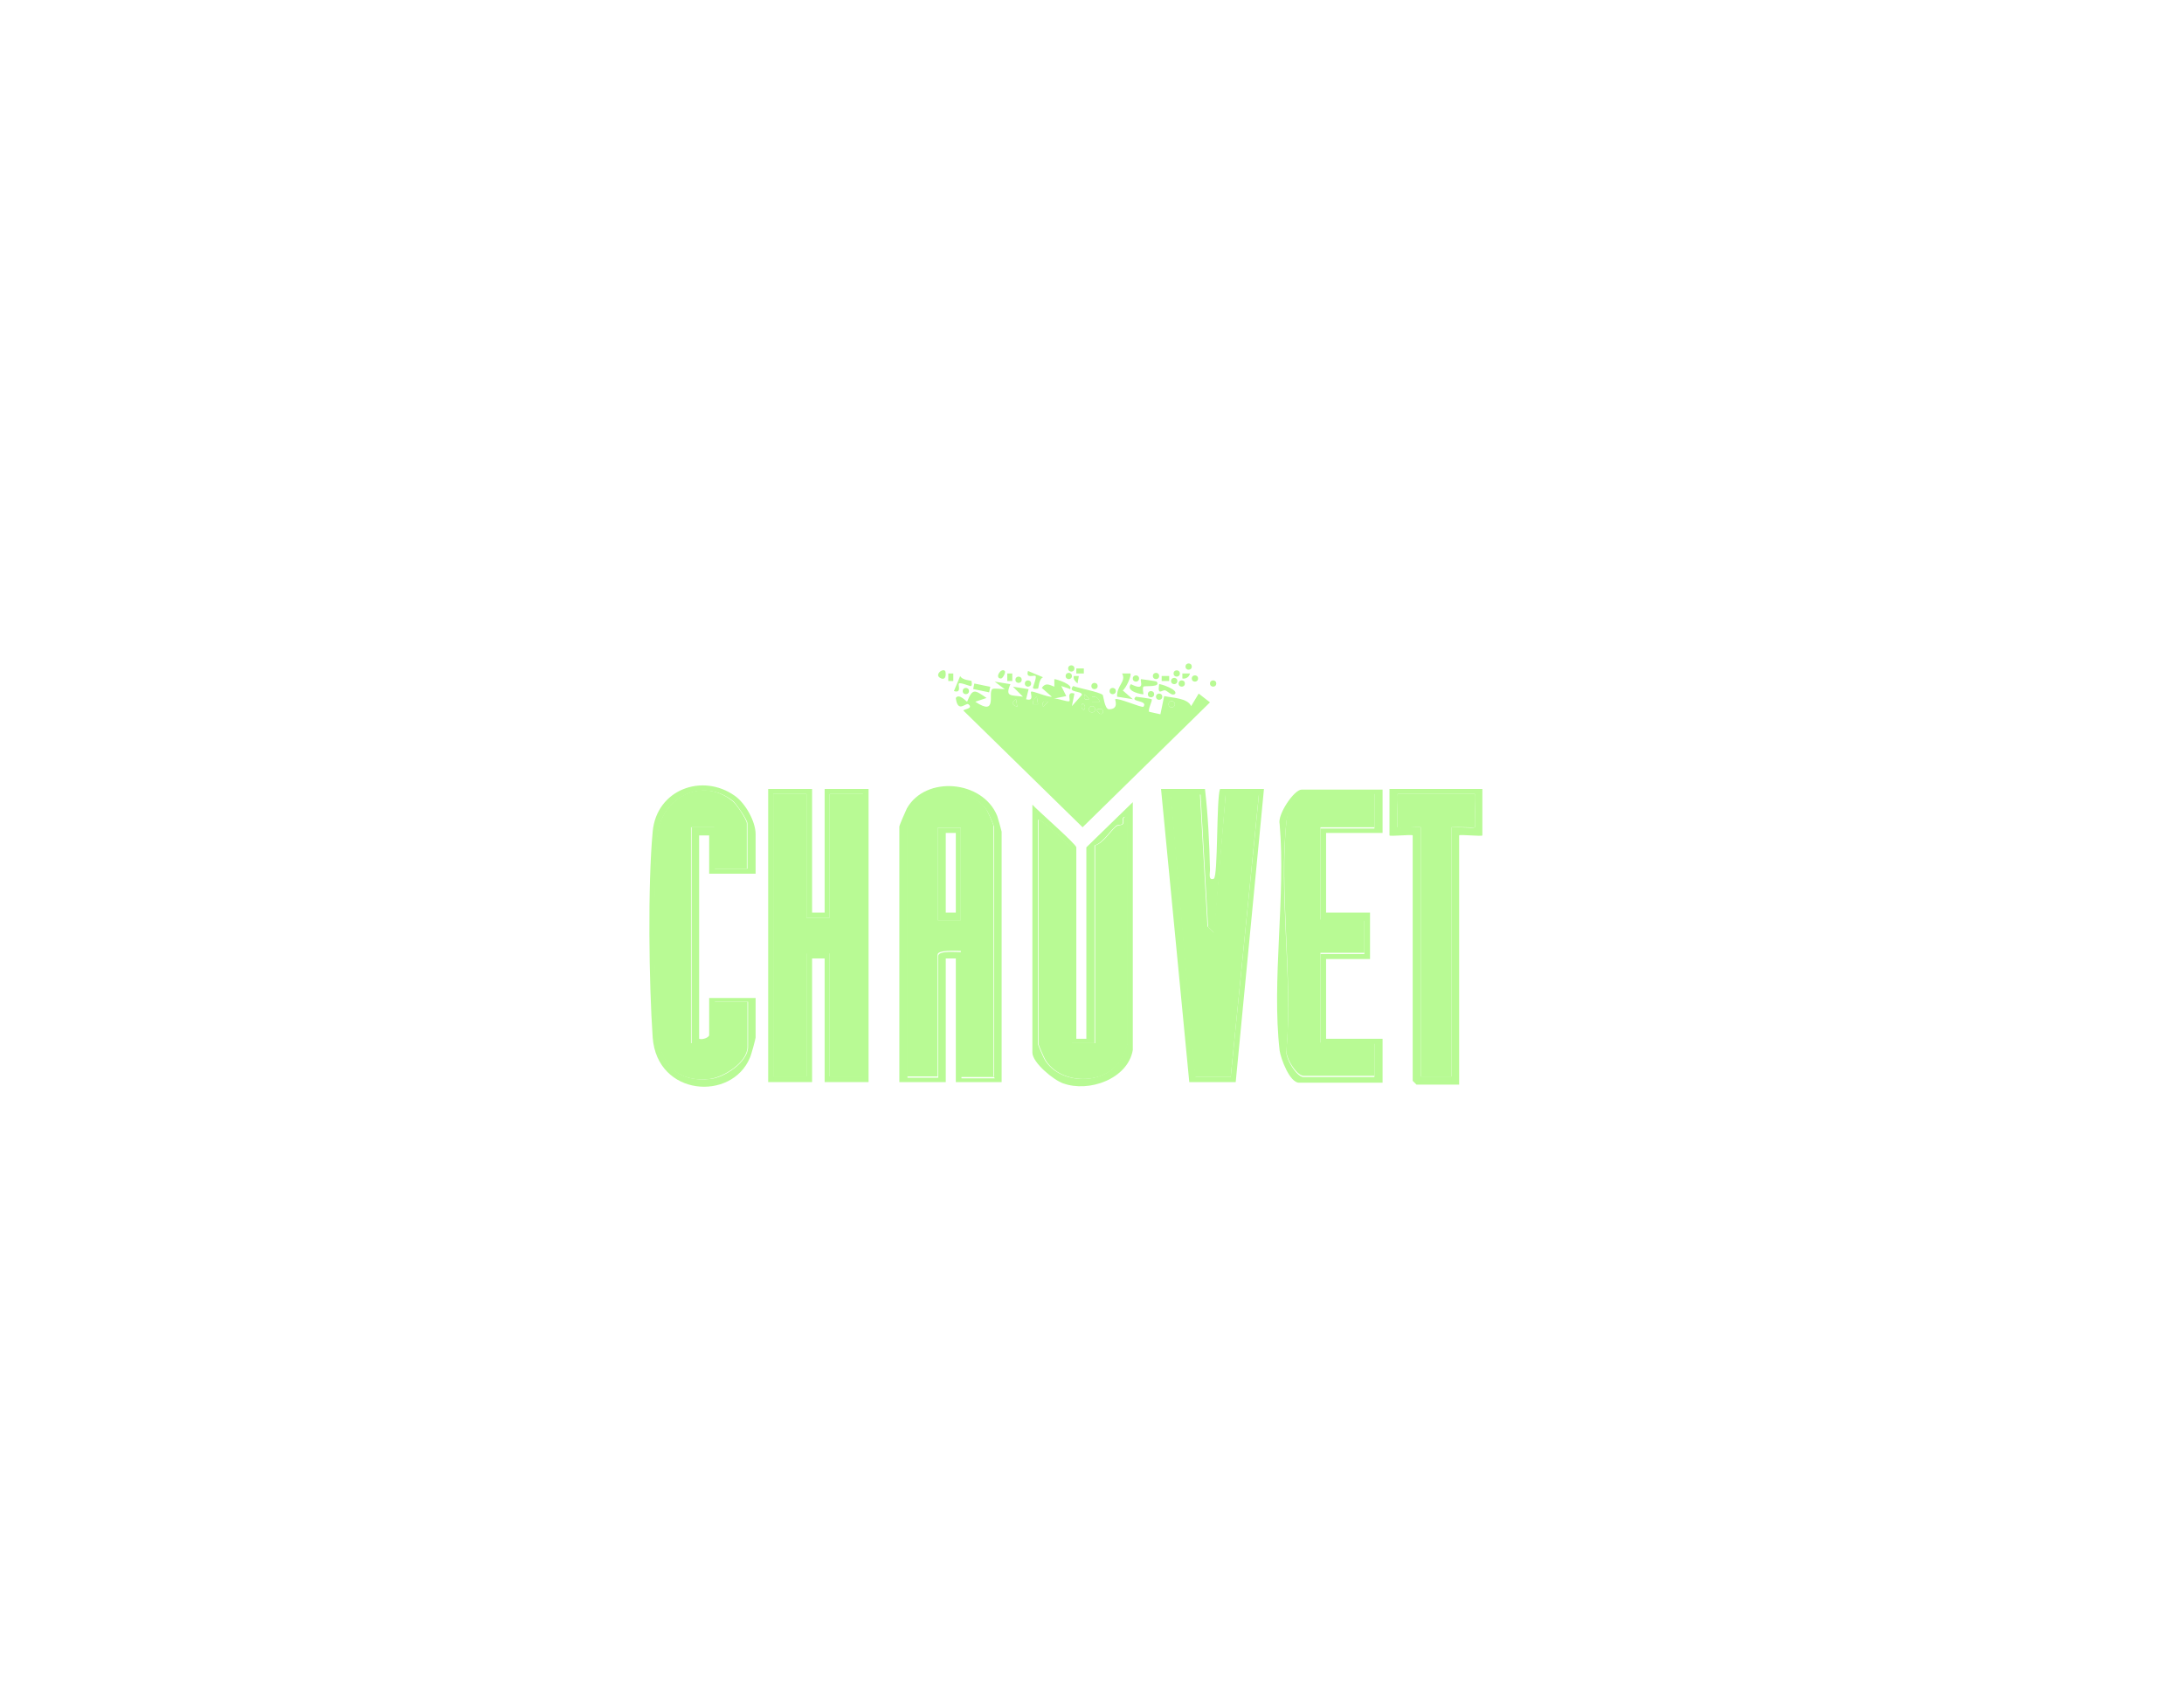 <?xml version="1.0" encoding="UTF-8"?>
<svg id="Layer_1" xmlns="http://www.w3.org/2000/svg" version="1.1" viewBox="0 0 348 269">
  <!-- Generator: Adobe Illustrator 29.3.1, SVG Export Plug-In . SVG Version: 2.1.0 Build 151)  -->
  <defs>
    <style>
      .st0 {
        fill: #b8fa94;
      }
    </style>
  </defs>
  <g>
    <path class="st0" d="M192,125.7c.5,4.3.7,8.6.8,12.9,0,.6-.3,1.7.6,1.4.7-.2.4-12.8,1-14.3h7l-4.5,46.7h-7.4l-4.5-46.7h7,0ZM190.4,171.6h5.7l4.5-45h-5.3l-1.8,22.1-1-1-1.2-21.1h-4.7l3.9,45h0Z"/>
    <g>
      <path class="st0" d="M170.3,109.7l-1.2-.4.8,1.6-2,.4c.6-.1,2.2.6,2.5.4.2-.2-.5-1.6.8-1.2l-.4,2,1.6-1.8c0-.7-2.4-.3-1.4-1.4,1.1.4,4,.9,4.7,1.4.1,0,.3,2.3,1,2.3,1.7,0,.9-1.6,1-1.6.4-.3,4.2,1.4,4.5,1.2.8-1.1-2.3-.7-1.2-1.6,0,0,2.4.3,2.5.4.2.2-.6,1.5-.4,2l1.8.4.6-2.9c1.4.3,3.7.3,4.3,1.6l1.2-2,1.8,1.4-20.3,19.9-19-18.6c0-.2,1.7-.3.8-1-.4-.3-1.7,1.5-2-1,.5-.8,1.7.6,1.8.6.9-2.2,1.2-1.9,3.1-.6l-1.8.6c3.6,2.4,2-1.4,2.7-2,.2-.2,1.5,0,2,0l-1.6-1.2,2.5.4c-.9,2.1.1,1.7,2,2l-1.6-1.6,2.5.4-.4,1.6c1.4.4.6-1,.8-1.2.2-.2,2.6.9,3.3.8l-1.6-1.4c.6-.9,1.2-.5,2-.2v-1.2c.4,0,3.1.9,2.5,1.6h0ZM173.6,111.4l-.8-.8c-.1.9,0,.9.8.8ZM165.4,112.2l-.2-1.2c-.4.4-.7.6-.6,1.2h.8ZM175.2,111.8c-.1-.6-.7-.9-1.2-.8v.8h1.2ZM162.1,112.6l-.2-1.2c-.8.5-.7.9.2,1.2ZM167,111.8c-.9-.1-.9,0-.8.8l.8-.8ZM187.2,112.2c0-.3-.2-.5-.5-.5s-.5.2-.5.5.2.5.5.5.5-.2.5-.5ZM172.8,113c.3-.6-.3-1.1-.4-.8-.3.6.3,1.1.4.8ZM174.5,113c0-.3-.2-.5-.5-.5s-.5.2-.5.5.2.5.5.5.5-.2.5-.5ZM175.6,113s-.9-.2-.8.2c.6,1.1,1.3.3.8-.2Z"/>
      <path class="st0" d="M184.2,108.5c1.1,1.1-1.9.7-2,.9-.2.2,0,1.1,0,1.2s-3-.4-2-1.6c2.4,1.2,1.4-.5,1.6-.8,0,0,2.4.3,2.5.4h0Z"/>
      <path class="st0" d="M180.1,107.3c.3.2-.7,2.4-1.2,2.7l1.6,1.4-2.5-.4c-.1-1.8,1.5-2.4.8-3.7.3,0,1.1,0,1.2,0Z"/>
      <path class="st0" d="M165.4,109.7s-.9.2-.8-.2c.1-.4.6-1.6.4-1.8-.2-.2-1.6.5-1.2-.8l2.4,1c-.7.3-.7,1.8-.8,1.8h0Z"/>
      <path class="st0" d="M154.8,108.5s.2.9-.2.8c-.4-.1-1.6-.6-1.8-.4-.2.2.5,1.6-.8,1.2l1-2.4c.3.7,1.8.7,1.8.8h0Z"/>
      <rect class="st0" x="155.9" y="108.2" width=".9" height="2.6" transform="translate(17.5 240.5) rotate(-78.3)"/>
      <path class="st0" d="M187.1,110.6c-.3.3-1.1-.5-1.4-.6-.5-.2-1.3,1-1-1,.1-.1,3.2.9,2.5,1.6h0Z"/>
      <path class="st0" d="M150.6,106.9c.1.1.3,1.5-.6,1.2-1.3-.5.2-1.7.6-1.2Z"/>
      <rect class="st0" x="171.5" y="106.5" width="1.2" height=".8"/>
      <path class="st0" d="M160.1,106.9c.2.2-.3,1.2-.6,1.2-1.1,0,0-1.8.6-1.2Z"/>
      <rect class="st0" x="151.1" y="107.3" width=".8" height="1.2"/>
      <rect class="st0" x="160.5" y="107.3" width=".8" height="1.2"/>
      <rect class="st0" x="185.1" y="107.7" width="1.2" height=".8"/>
      <circle class="st0" cx="189.4" cy="106.2" r=".5"/>
      <path class="st0" d="M189.6,107.3c-.1.6-.7.9-1.2.8v-.8h1.2Z"/>
      <circle class="st0" cx="162.3" cy="108.3" r=".5"/>
      <path class="st0" d="M171.9,107.7l-.2,1.2c-.4-.4-.7-.6-.6-1.2h.8Z"/>
      <circle class="st0" cx="193.3" cy="108.9" r=".5"/>
      <circle class="st0" cx="188.3" cy="108.9" r=".5"/>
      <circle class="st0" cx="163.8" cy="108.9" r=".5"/>
      <circle class="st0" cx="187.1" cy="108.5" r=".5"/>
      <circle class="st0" cx="190.4" cy="108.1" r=".5"/>
      <circle class="st0" cx="181" cy="108.1" r=".5"/>
      <circle class="st0" cx="184.2" cy="107.7" r=".5"/>
      <circle class="st0" cx="170.3" cy="107.7" r=".5"/>
      <circle class="st0" cx="187.5" cy="107.3" r=".5"/>
      <circle class="st0" cx="174.4" cy="109.3" r=".5"/>
      <circle class="st0" cx="183.4" cy="110.6" r=".5"/>
      <circle class="st0" cx="170.7" cy="106.5" r=".5"/>
      <circle class="st0" cx="177.3" cy="110.1" r=".5"/>
      <circle class="st0" cx="153.9" cy="110.1" r=".5"/>
      <circle class="st0" cx="184.7" cy="111" r=".5"/>
      <path class="st0" d="M165.4,112.2h-.8c-.1-.6.2-.9.6-1.2l.2,1.2Z"/>
      <path class="st0" d="M175.2,111.8h-1.2v-.8c.6-.1,1.1.2,1.2.8Z"/>
      <circle class="st0" cx="174" cy="113" r=".5"/>
      <circle class="st0" cx="186.7" cy="112.2" r=".5"/>
      <path class="st0" d="M162.1,112.6c-.9-.3-1-.7-.2-1.2l.2,1.2Z"/>
      <path class="st0" d="M175.6,113c.5.5-.2,1.3-.8.2,0-.4.8-.2.8-.2Z"/>
      <path class="st0" d="M167,111.8l-.8.8c-.1-.9,0-.9.8-.8Z"/>
      <path class="st0" d="M173.6,111.4c-.9.1-.9,0-.8-.8l.8.8Z"/>
      <path class="st0" d="M172.8,113c-.1.3-.7-.2-.4-.8.1-.3.7.2.4.8Z"/>
    </g>
    <g>
      <path class="st0" d="M180.5,167.3c-.8,4.6-7,6.8-11.1,5.3-1.5-.5-4.9-3.3-4.9-4.9v-39.5c.8.9,7,6.3,7,6.8v30.5c0,0,1.6,0,1.6,0v-30.5l7.4-7.2v39.5h0ZM179.7,130.2c-1.3-.3-.5.7-.9,1.1-.2.2-.8,0-1.1.4-1,.9-2,2.6-3.3,3v31.5h-3.7v-30.9c0-.4-4.4-4.6-5.3-4.7v35.8c0,.1.9,2.2,1.1,2.5,2.5,4,9.5,4,12,0,.2-.3,1.1-2.4,1.1-2.5v-36.2h0Z"/>
      <path class="st0" d="M179.7,130.2v36.2c0,.1-.9,2.2-1.1,2.5-2.5,4-9.5,4-12,0-.2-.3-1.1-2.4-1.1-2.5v-35.8c.9.1,5.3,4.3,5.3,4.7v30.9h3.7v-31.5c1.3-.4,2.3-2.1,3.3-3,.4-.3,1-.2,1.1-.4.4-.4-.4-1.4.9-1.1h0Z"/>
    </g>
    <polygon class="st0" points="190.4 171.6 186.5 126.5 191.2 126.5 192.4 147.6 193.4 148.6 195.3 126.5 200.6 126.5 196.1 171.6 190.4 171.6"/>
    <g>
      <path class="st0" d="M159.7,172.4h-7.4v-19.7c0,0-1.6,0-1.6,0v19.7h-7.4v-40.7c0-.2,1-2.5,1.2-2.9,3-5.3,12.1-4.5,14.4,1.2.1.3.7,2.4.7,2.5v39.9h0ZM158.4,171.6v-39.9c0-.1-.9-2.2-1.1-2.5-2.4-3.8-9.2-3.8-11.7,0-.2.3-1,2.1-1,2.2v40.3h4.9v-19.4c0-.9,3-.6,3.7-.6v20.1h5.3Z"/>
      <path class="st0" d="M158.4,171.6h-5.3v-20.1c-.7,0-3.7-.2-3.7.6v19.4h-4.9v-40.3c0-.2.8-1.9,1-2.2,2.5-3.7,9.3-3.7,11.7,0,.2.3,1.1,2.4,1.1,2.5v39.9h0ZM153.1,131.9h-3.7v14.7h3.7v-14.7Z"/>
      <path class="st0" d="M153.1,131.9v14.7h-3.7v-14.7s3.7,0,3.7,0ZM152.3,132.7h-1.6v12.7h1.6v-12.7Z"/>
    </g>
  </g>
  <g>
    <g>
      <path class="st0" d="M120.4,139.2h-7.4v-6.1c0,0-1.6,0-1.6,0v32.4c.5.2,1.6-.2,1.6-.6v-5.9h7.4v6.3c0,.2-.7,2.8-.9,3.2-2.9,7-14.8,6.2-15.5-3.2-.6-8.6-.8-24.3,0-32.8.6-6.7,7.9-9.4,13.1-5.7,1.7,1.2,3.3,4.1,3.3,6.1v6.4h0ZM119.1,138.4v-7.2c0-.6-1.7-3-2.2-3.5-4.9-4-11.6-.7-12.1,5.5-.7,8.1-.6,23,0,31.2.4,5,3.1,8.1,8.4,7.5,2.2-.2,6-2.7,6-5.1v-7.2h-5.3v6.6h-3.7v-34.4h3.7v6.6h5.3Z"/>
      <g>
        <path class="st0" d="M129.4,125.7v19.7h2v-19.7h7v46.7h-7v-19.7h-2v19.7h-7v-46.7h7ZM128.5,126.5h-5.3v45h5.3v-19.7h3.7v19.7h5.3v-45h-5.3v19.7h-3.7v-19.7Z"/>
        <polygon class="st0" points="128.5 126.5 128.5 146.2 132.2 146.2 132.2 126.5 137.6 126.5 137.6 171.6 132.2 171.6 132.2 151.9 128.5 151.9 128.5 171.6 123.2 171.6 123.2 126.5 128.5 126.5"/>
      </g>
      <path class="st0" d="M119.1,138.4h-5.3v-6.6h-3.7v34.4h3.7v-6.6h5.3v7.2c0,2.4-3.7,4.8-6,5.1-5.3.6-8-2.5-8.4-7.5-.6-8.1-.7-23.1,0-31.2.6-6.2,7.2-9.6,12.1-5.5.6.5,2.2,2.9,2.2,3.5v7.2h0Z"/>
    </g>
    <g>
      <path class="st0" d="M220.3,125.7v7h-9v12.7h7v7.4h-7v12.7h9v7h-13.3c-1.5,0-2.9-3.8-3.1-5.1-1.3-11.2,1-24.6,0-36.1-.4-1.5,2.3-5.5,3.5-5.5,0,0,12.9,0,12.9,0ZM219,126.5h-11.3c-1.5,0-2.5,3-2.7,4.3-1.3,11.3,1,24.9,0,36.5-.3,1.2,1.6,4.3,2.7,4.3h11.3v-5.3h-8.6v-14.3h7v-5.3h-7v-14.7h8.6v-5.3h0Z"/>
      <path class="st0" d="M236.2,125.7v7.4c0,.2-3.7-.2-3.7,0v39.7h-6.8s-.6-.6-.6-.6v-39.1c0-.2-3.7.2-3.7,0v-7.4h14.7ZM235,126.5h-12.3c.1.8-.2,5.1,0,5.3.1.1,3-.1,3.7,0v39.7h4.9v-39.7c.6-.1,3.5.2,3.7,0,.2-.2-.1-4.5,0-5.3h0Z"/>
      <path class="st0" d="M219,126.5v5.3h-8.6v14.7h7v5.3h-7v14.3h8.6v5.3h-11.3c-1.1,0-3-3-2.7-4.3,1-11.6-1.2-25.1,0-36.5.1-1.2,1.2-4.3,2.7-4.3h11.3Z"/>
      <path class="st0" d="M235,126.5c-.1.8.2,5.1,0,5.3-.1.1-3-.1-3.7,0v39.7h-4.9v-39.7c-.6-.1-3.5.2-3.7,0-.2-.2.1-4.5,0-5.3h12.3Z"/>
    </g>
  </g>
</svg>